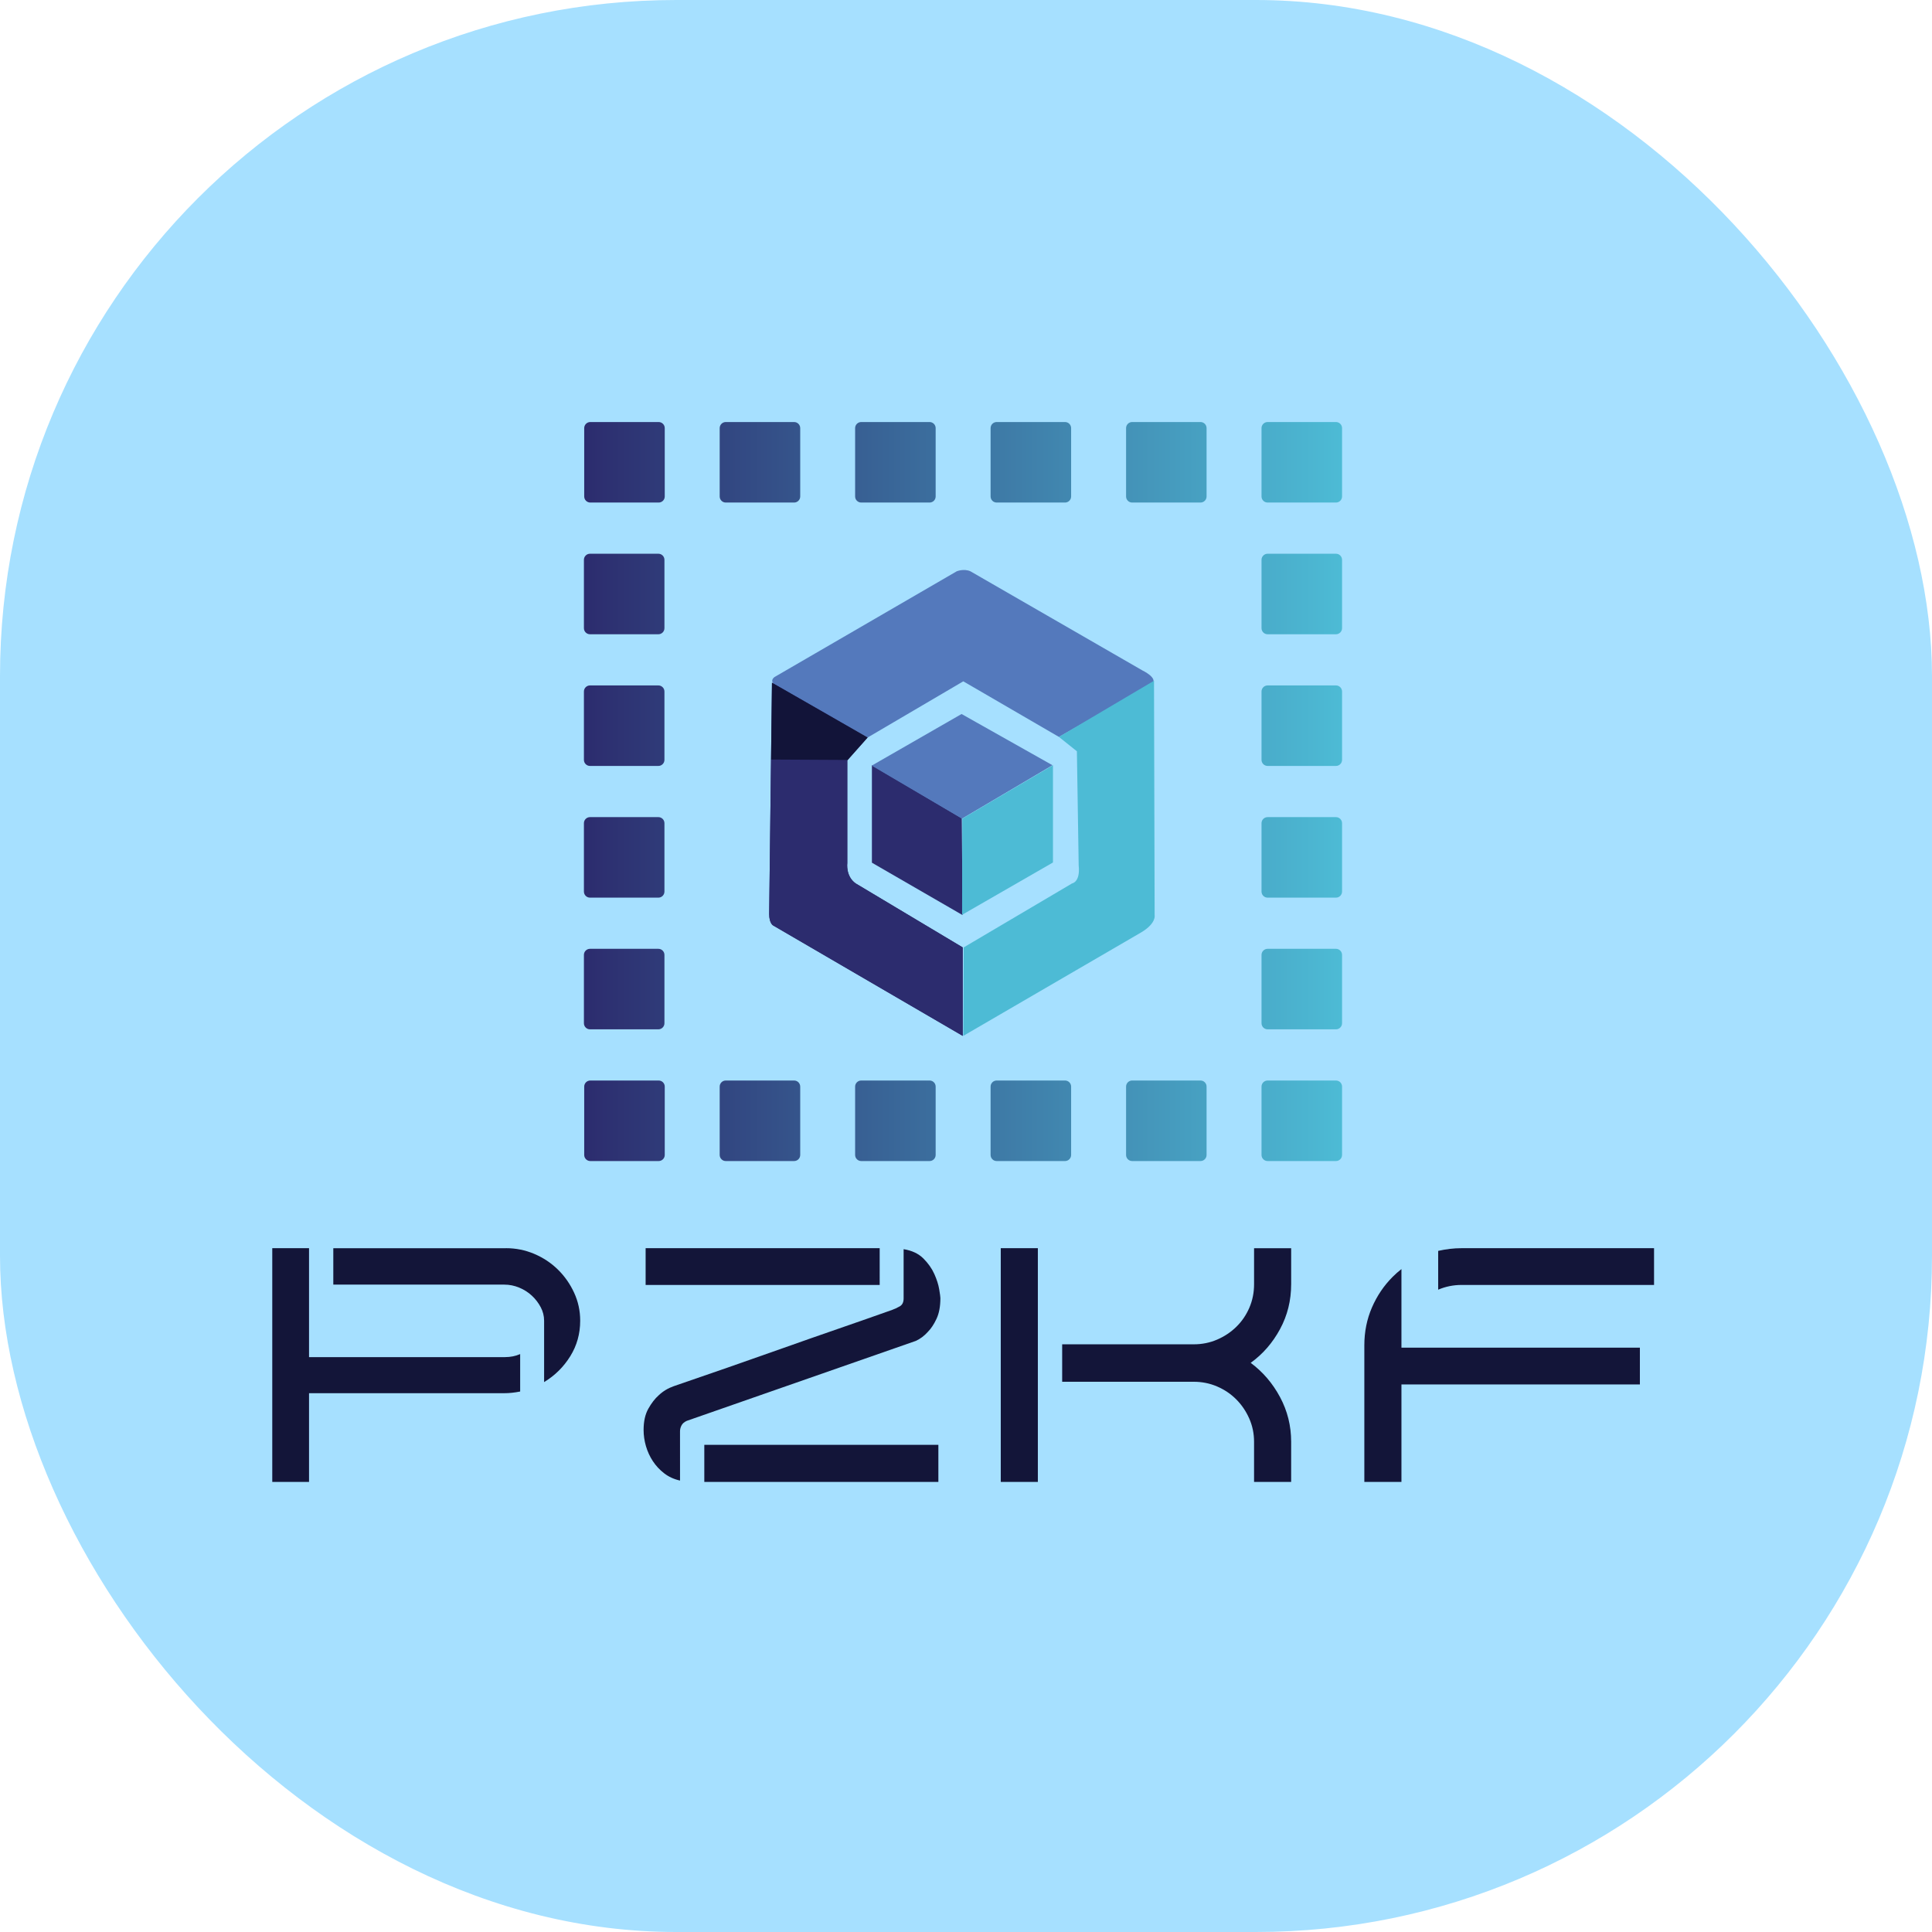 <svg xmlns="http://www.w3.org/2000/svg" version="1.1" xmlns:xlink="http://www.w3.org/1999/xlink" width="1000" height="1000"><g clip-path="url(#SvgjsClipPath1686)"><rect width="1000" height="1000" fill="#a6e0ff"></rect><g transform="matrix(3.396,0,0,3.396,50,109.434)"><svg xmlns="http://www.w3.org/2000/svg" version="1.1" xmlns:xlink="http://www.w3.org/1999/xlink" width="265.333px" height="230px"><svg version="1.1" id="Layer_1" xmlns="http://www.w3.org/2000/svg" xmlns:xlink="http://www.w3.org/1999/xlink" x="0px" y="0px" width="265.333px" height="230px" viewBox="0 0 265.333 230" enable-background="new 0 0 265.333 230" xml:space="preserve">
<g>
	<g>
		<g>
			<g>
				<path fill="#131539" d="M64.557,179.863c-0.856,0.172-1.663,0.256-2.416,0.256H32.378v13.521h-5.604v-35.625h5.604v16.604
					h29.866c0.821,0,1.593-0.152,2.313-0.461V179.863z M62.396,158.016c1.508,0,2.947,0.291,4.318,0.873
					c1.37,0.584,2.569,1.381,3.598,2.391c1.029,1.012,1.852,2.186,2.468,3.521c0.617,1.338,0.926,2.76,0.926,4.268
					c0,1.988-0.506,3.797-1.517,5.422c-1.011,1.629-2.34,2.939-3.983,3.936v-9.355c0-0.721-0.171-1.406-0.515-2.057
					c-0.343-0.65-0.788-1.234-1.337-1.748c-0.548-0.514-1.19-0.926-1.928-1.234s-1.499-0.463-2.287-0.463H36.077v-5.551h26.319
					V158.016z"></path>
				<path fill="#131539" d="M88.923,193.434c-0.926-0.205-1.731-0.574-2.417-1.105c-0.687-0.531-1.259-1.146-1.722-1.85
					c-0.464-0.703-0.814-1.467-1.055-2.287c-0.24-0.824-0.359-1.646-0.359-2.469c0-1.303,0.238-2.381,0.72-3.238
					c0.479-0.855,1.011-1.543,1.594-2.057c0.651-0.617,1.422-1.078,2.313-1.389c2.604-0.891,5.312-1.824,8.121-2.803
					c2.811-0.977,5.638-1.969,8.481-2.98c2.845-1.01,5.68-2.004,8.508-2.98c2.827-0.977,5.543-1.928,8.147-2.854
					c0.376-0.137,0.762-0.316,1.156-0.539c0.394-0.223,0.591-0.625,0.591-1.209v-7.506c1.268,0.205,2.271,0.68,3.008,1.414
					c0.736,0.738,1.293,1.525,1.67,2.365s0.625,1.619,0.745,2.338c0.12,0.721,0.181,1.166,0.181,1.336
					c0,1.27-0.196,2.322-0.591,3.162c-0.396,0.84-0.832,1.5-1.312,1.98c-0.549,0.617-1.165,1.08-1.851,1.389l-34.903,12.184
					c-0.379,0.172-0.643,0.402-0.798,0.693c-0.153,0.291-0.229,0.59-0.229,0.898L88.923,193.434L88.923,193.434z M119.354,163.619
					H83.679v-5.604h35.675V163.619z M92.623,187.984h35.675v5.654H92.623V187.984L92.623,187.984z"></path>
				<path fill="#131539" d="M143.461,193.639h-5.654v-35.623h5.654V193.639z M182.067,163.516c0,2.469-0.564,4.746-1.695,6.836
					c-1.131,2.092-2.621,3.805-4.473,5.141c1.852,1.371,3.342,3.111,4.473,5.219s1.695,4.379,1.695,6.813v6.117h-5.654v-6.117
					c0-1.27-0.248-2.459-0.746-3.574c-0.496-1.111-1.156-2.08-1.98-2.902c-0.82-0.822-1.791-1.475-2.902-1.953
					c-1.113-0.48-2.307-0.721-3.572-0.721h-20.047v-5.707h20.047c1.268,0,2.459-0.238,3.572-0.719
					c1.111-0.479,2.09-1.131,2.93-1.955c0.84-0.82,1.498-1.789,1.98-2.902c0.479-1.111,0.719-2.305,0.719-3.572v-5.5h5.654V163.516z
					"></path>
				<path fill="#131539" d="M198.877,173.18h36.342v5.604h-36.342v14.855h-5.656V172.82c0-2.057,0.385-3.975,1.156-5.758
					c0.771-1.781,1.826-3.342,3.162-4.678c0.41-0.41,0.854-0.807,1.338-1.184v11.617V173.18z M237.377,158.016v5.604h-29.352
					c-1.234,0-2.416,0.24-3.549,0.721v-5.912c1.199-0.273,2.383-0.412,3.549-0.412H237.377L237.377,158.016z"></path>
			</g>
		</g>
		<g>
			<path fill="#5479BC" d="M103.3,70.98l27.792-16.129c0,0,1.094-0.455,2.096,0l26.246,15.129c0,0,2.246,1.061,1.52,1.973
				l-14.279,8.139l-14.578-8.473l-14.583,8.564l-13.577-7.652C103.937,72.531,102.296,71.801,103.3,70.98z"></path>
			<path fill="#4DBBD5" d="M132.157,112.172l16.523-9.754c0,0,1.275-0.182,1.004-2.732l-0.273-17.404l-2.736-2.188l14.49-8.564
				l0.094,35.721c0,0,0.301,1.217-2.008,2.611l-27.154,15.795L132.157,112.172z"></path>
			<path fill="#2C2C6E" d="M102.936,71.832l14.578,8.352l-3.098,3.465v15.674c0,0-0.272,2.006,1.275,3.098l16.314,9.754v13.482
				l-28.89-16.826c0,0-0.605-0.305-0.605-1.764L102.936,71.832z"></path>
			<polygon fill="#2C2C6E" points="118.168,84.406 131.868,92.486 131.988,107.25 118.168,99.262 			"></polygon>
			<polygon fill="#5479BC" points="118.138,84.467 131.834,76.6 145.688,84.406 131.896,92.549 			"></polygon>
			<polygon fill="#4DBBD5" points="131.943,92.549 131.913,107.203 145.764,99.23 145.764,84.406 			"></polygon>
			<g>
				<path fill="#2C2C6E" d="M115.691,102.418c-1.549-1.092-1.275-3.098-1.275-3.098V83.648l0.148-0.166l-11.771,0.057l-0.282,23.527
					c0,1.459,0.605,1.764,0.605,1.764l28.89,16.826v-13.484L115.691,102.418z"></path>
				<polygon fill="#121439" points="117.514,80.184 102.936,71.832 102.793,83.539 114.485,83.602 				"></polygon>
			</g>
			
				<linearGradient id="SVGID_1_" gradientUnits="userSpaceOnUse" x1="74.294" y1="138.568" x2="189.844" y2="138.568" gradientTransform="matrix(1 0 0 -1 -0.02 226.985)">
				<stop offset="0" style="stop-color:#2C2C6E"></stop>
				<stop offset="1" style="stop-color:#4DBBD5"></stop>
			</linearGradient>
			<path fill="url(#SVGID_1_)" d="M86.594,43.445c0,0.512-0.416,0.926-0.929,0.926H75.25c-0.514,0-0.931-0.414-0.931-0.926V33.027
				c0-0.512,0.417-0.928,0.931-0.928h10.415c0.513,0,0.929,0.416,0.929,0.928V43.445z M107.24,33.027
				c0-0.512-0.415-0.928-0.931-0.928H95.894c-0.512,0-0.926,0.416-0.926,0.928v10.418c0,0.512,0.414,0.926,0.926,0.926h10.416
				c0.516,0,0.931-0.414,0.931-0.926V33.027z M127.884,33.027c0-0.512-0.413-0.928-0.927-0.928h-10.416
				c-0.513,0-0.931,0.416-0.931,0.928v10.418c0,0.512,0.418,0.926,0.931,0.926h10.416c0.514,0,0.927-0.414,0.927-0.926V33.027
				L127.884,33.027z M148.532,33.027c0-0.512-0.418-0.928-0.93-0.928h-10.416c-0.514,0-0.928,0.416-0.928,0.928v10.418
				c0,0.512,0.414,0.926,0.928,0.926h10.416c0.512,0,0.93-0.414,0.93-0.926V33.027L148.532,33.027z M169.176,33.027
				c0-0.512-0.412-0.928-0.926-0.928h-10.416c-0.514,0-0.926,0.416-0.926,0.928v10.418c0,0.512,0.412,0.926,0.926,0.926h10.416
				c0.514,0,0.926-0.414,0.926-0.926V33.027z M189.825,33.027c0-0.512-0.416-0.928-0.93-0.928h-10.412
				c-0.516,0-0.932,0.416-0.932,0.928v10.418c0,0.512,0.416,0.926,0.932,0.926h10.412c0.514,0,0.93-0.414,0.93-0.926V33.027z
				 M189.825,53.1c0-0.514-0.416-0.928-0.93-0.928h-10.412c-0.516,0-0.932,0.416-0.932,0.928v10.416c0,0.514,0.416,0.93,0.932,0.93
				h10.412c0.514,0,0.93-0.416,0.93-0.93V53.1z M189.825,73.172c0-0.512-0.416-0.928-0.93-0.928h-10.412
				c-0.516,0-0.932,0.416-0.932,0.928V83.59c0,0.51,0.416,0.926,0.932,0.926h10.412c0.514,0,0.93-0.416,0.93-0.926V73.172z
				 M189.825,93.244c0-0.512-0.416-0.928-0.93-0.928h-10.412c-0.516,0-0.932,0.416-0.932,0.928v10.416
				c0,0.514,0.416,0.93,0.932,0.93h10.412c0.514,0,0.93-0.416,0.93-0.93V93.244z M189.825,113.314c0-0.51-0.416-0.926-0.93-0.926
				h-10.412c-0.516,0-0.932,0.416-0.932,0.926v10.418c0,0.512,0.416,0.928,0.932,0.928h10.412c0.514,0,0.93-0.416,0.93-0.928
				V113.314z M86.547,53.1c0-0.514-0.416-0.928-0.928-0.928H75.202c-0.513,0-0.928,0.416-0.928,0.928v10.416
				c0,0.514,0.415,0.93,0.928,0.93h10.417c0.512,0,0.928-0.416,0.928-0.93V53.1L86.547,53.1z M86.547,73.172
				c0-0.512-0.416-0.928-0.928-0.928H75.202c-0.513,0-0.928,0.416-0.928,0.928V83.59c0,0.51,0.415,0.926,0.928,0.926h10.417
				c0.512,0,0.928-0.416,0.928-0.926V73.172L86.547,73.172z M86.547,93.244c0-0.512-0.416-0.928-0.928-0.928H75.202
				c-0.513,0-0.928,0.416-0.928,0.928v10.416c0,0.514,0.415,0.93,0.928,0.93h10.417c0.512,0,0.928-0.416,0.928-0.93V93.244
				L86.547,93.244z M86.547,113.314c0-0.51-0.416-0.926-0.928-0.926H75.202c-0.513,0-0.928,0.416-0.928,0.926v10.418
				c0,0.512,0.415,0.928,0.928,0.928h10.417c0.512,0,0.928-0.416,0.928-0.928V113.314L86.547,113.314z M86.594,133.389
				c0-0.514-0.416-0.928-0.929-0.928H75.25c-0.514,0-0.931,0.414-0.931,0.928v10.418c0,0.512,0.417,0.928,0.931,0.928h10.415
				c0.513,0,0.929-0.416,0.929-0.928V133.389z M107.24,133.389c0-0.514-0.415-0.928-0.931-0.928H95.894
				c-0.512,0-0.926,0.414-0.926,0.928v10.418c0,0.512,0.414,0.928,0.926,0.928h10.416c0.516,0,0.931-0.416,0.931-0.928V133.389z
				 M127.884,133.389c0-0.514-0.413-0.928-0.927-0.928h-10.416c-0.513,0-0.931,0.414-0.931,0.928v10.418
				c0,0.512,0.418,0.928,0.931,0.928h10.416c0.514,0,0.927-0.416,0.927-0.928V133.389L127.884,133.389z M148.532,133.389
				c0-0.514-0.418-0.928-0.93-0.928h-10.416c-0.514,0-0.928,0.414-0.928,0.928v10.418c0,0.512,0.414,0.928,0.928,0.928h10.416
				c0.512,0,0.93-0.416,0.93-0.928V133.389L148.532,133.389z M169.176,133.389c0-0.514-0.412-0.928-0.926-0.928h-10.416
				c-0.514,0-0.926,0.414-0.926,0.928v10.418c0,0.512,0.412,0.928,0.926,0.928h10.416c0.514,0,0.926-0.416,0.926-0.928V133.389z
				 M189.825,133.389c0-0.514-0.416-0.928-0.93-0.928h-10.412c-0.516,0-0.932,0.414-0.932,0.928v10.418
				c0,0.512,0.416,0.928,0.932,0.928h10.412c0.514,0,0.93-0.416,0.93-0.928V133.389z"></path>
		</g>
	</g>
</g>
</svg></svg></g></g><defs><clipPath id="SvgjsClipPath1686"><rect width="1000" height="1000" x="0" y="0" rx="350" ry="350"></rect></clipPath></defs></svg>